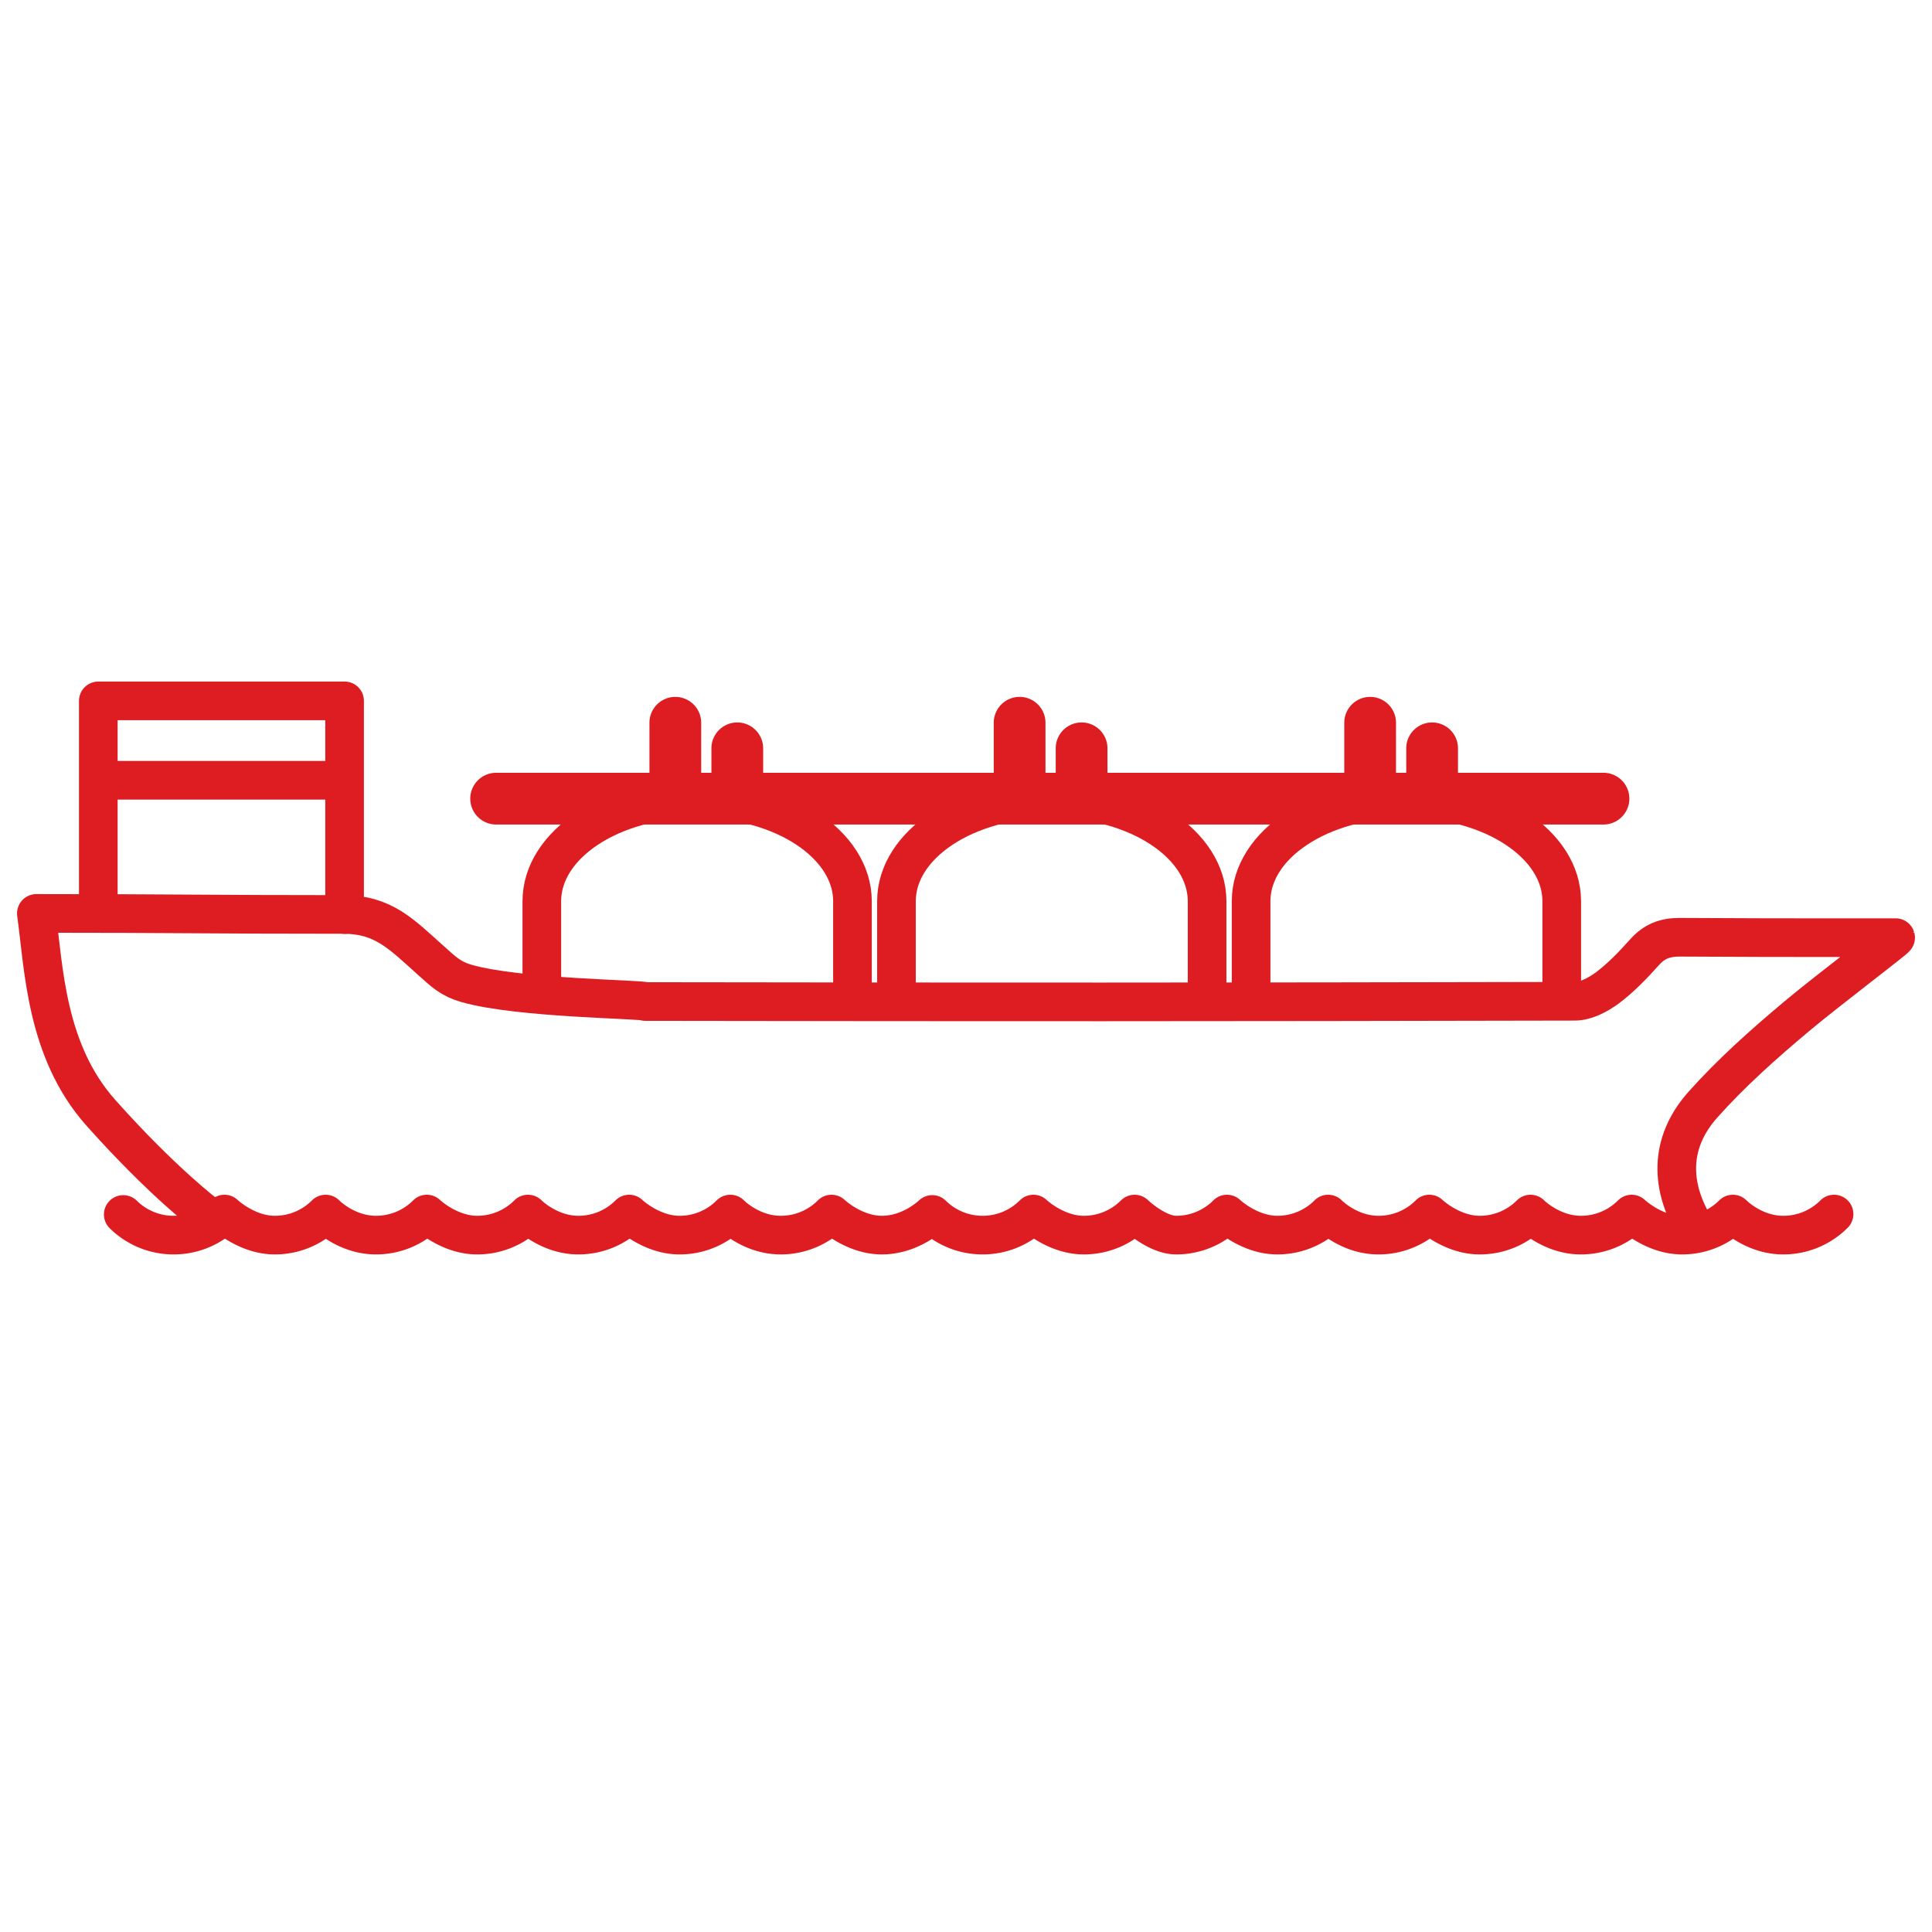 <svg version="1.0" xmlns="http://www.w3.org/2000/svg" width="100" height="100" viewBox="0 0 100 100"><g fill="none" stroke="#DD1D21" stroke-width="2" stroke-linecap="round" stroke-linejoin="round" stroke-miterlimit="10"><path d="M5.088 47.282V36.277h12.748v11.059M5.088 40.386h12.748"/><path d="M10.734 62.922s-2.287-1.702-5.513-5.324c-2.852-3.202-2.947-7.467-3.339-10.32 7.409 0 8.574.054 15.878.054 2.094 0 3.01 1.012 4.595 2.429.621.553.972.904 1.788 1.14 2.692.776 9.157.817 9.258.938 17.605.027 29.507.027 48.111-.014.567 0 1.194-.331 1.68-.688.702-.526 1.329-1.181 1.923-1.842.513-.58 1.073-.783 1.822-.783 5.695.034 11.181.02 11.181.02.02.061-3.482 2.699-5.149 4.096-1.687 1.417-3.361 2.902-4.838 4.562-1.734 1.957-1.734 4.238-.304 6.492"/><path d="M94.93 62.84a3.705 3.705 0 01-2.629 1.089c-1.556 0-2.608-1.089-2.608-1.089a3.705 3.705 0 01-2.629 1.089c-1.466 0-2.608-1.089-2.608-1.089a3.705 3.705 0 01-2.629 1.089c-1.533 0-2.608-1.089-2.608-1.089a3.705 3.705 0 01-2.629 1.089c-1.466 0-2.608-1.089-2.608-1.089a3.705 3.705 0 01-2.629 1.089c-1.556 0-2.608-1.089-2.608-1.089a3.705 3.705 0 01-2.629 1.089c-1.466 0-2.608-1.089-2.608-1.089a3.705 3.705 0 01-2.629 1.089c-1.016 0-2.152-1.089-2.152-1.089a3.705 3.705 0 01-2.629 1.089c-1.466 0-2.608-1.089-2.608-1.089a3.705 3.705 0 01-2.629 1.089 3.704 3.704 0 01-2.608-1.068s-1.081 1.068-2.606 1.068c-1.466 0-2.608-1.089-2.608-1.089a3.705 3.705 0 01-2.629 1.089c-1.556 0-2.608-1.089-2.608-1.089a3.705 3.705 0 01-2.629 1.089c-1.466 0-2.608-1.089-2.608-1.089a3.705 3.705 0 01-2.629 1.089c-1.533 0-2.608-1.089-2.608-1.089a3.705 3.705 0 01-2.629 1.089c-1.466 0-2.608-1.089-2.608-1.089a3.705 3.705 0 01-2.629 1.089c-1.556 0-2.608-1.089-2.608-1.089a3.705 3.705 0 01-2.629 1.089c-1.466 0-2.608-1.089-2.608-1.089a3.705 3.705 0 01-2.629 1.089 3.704 3.704 0 01-2.608-1.068"/></g><path fill="#DD1D21" d="M45.192 42.677h37.804a1.338 1.338 0 100-2.678h-7.531v-1.266a1.338 1.338 0 10-2.678 0v1.266h-.53V37.41a1.338 1.338 0 10-2.678 0v2.589H39.501v-1.266a1.338 1.338 0 10-2.678 0v1.266h-.53V37.41a1.338 1.338 0 10-2.678 0v2.589H25.68a1.338 1.338 0 100 2.678h19.512z"/><path fill="none" stroke="#DD1D21" stroke-width="2" stroke-linecap="round" stroke-linejoin="round" stroke-miterlimit="10" d="M46.401 51.324v-4.676c0-2.938 3.599-5.319 8.039-5.319s8.039 2.381 8.039 5.319v4.676M28.045 50.792v-4.144c0-2.938 3.599-5.319 8.039-5.319s8.039 2.381 8.039 5.319v4.676M64.757 51.324v-4.676c0-2.938 3.599-5.319 8.039-5.319s8.039 2.381 8.039 5.319v4.676"/><path fill="#DD1D21" d="M57.322 39.999v-1.266a1.338 1.338 0 10-2.678 0v1.266h-.53V37.41a1.338 1.338 0 10-2.678 0v2.589"/></svg>